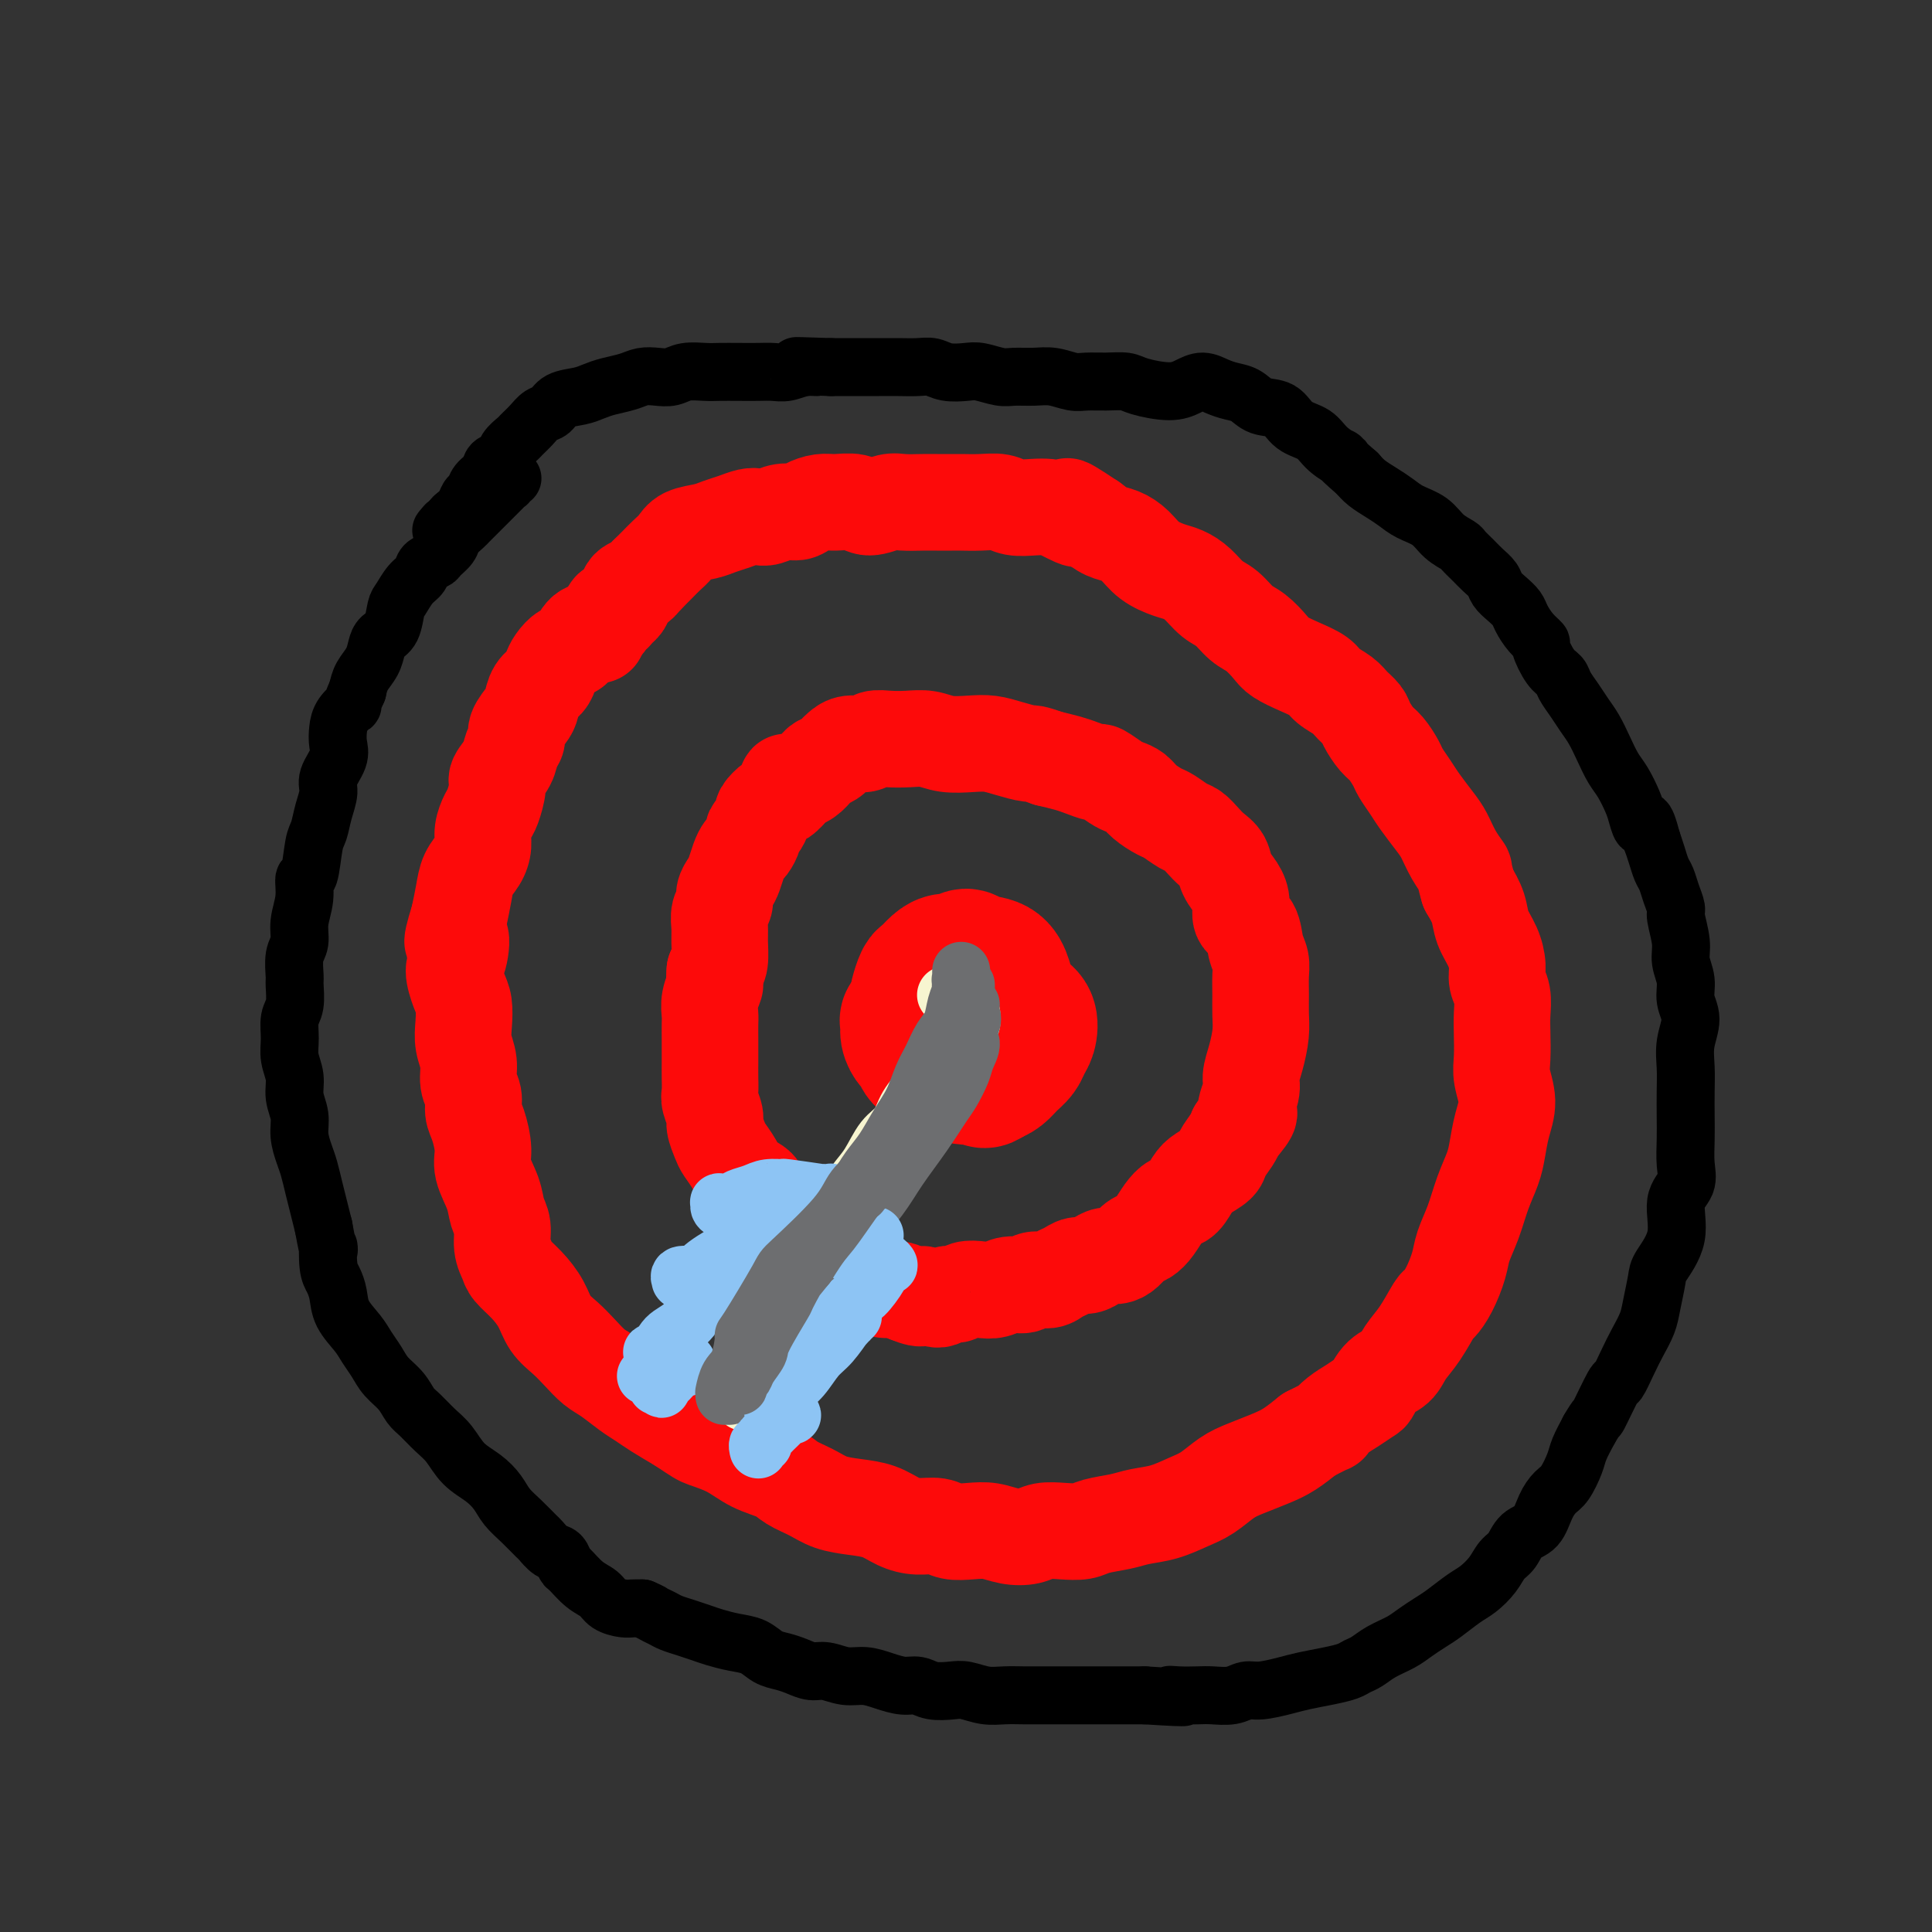<svg viewBox='0 0 400 400' version='1.1' xmlns='http://www.w3.org/2000/svg' xmlns:xlink='http://www.w3.org/1999/xlink'><rect x="0" y="0" width="400" height="400" fill="#333333" stroke="none"/><g fill='none' stroke='#FD0A0A' stroke-width='28' stroke-linecap='round' stroke-linejoin='round'><path d='M199,219c-0.022,0.121 -0.043,0.242 0,0c0.043,-0.242 0.151,-0.849 0,-1c-0.151,-0.151 -0.563,0.152 -1,0c-0.437,-0.152 -0.901,-0.758 -1,-1c-0.099,-0.242 0.167,-0.119 0,0c-0.167,0.119 -0.769,0.236 -1,0c-0.231,-0.236 -0.093,-0.825 0,-1c0.093,-0.175 0.141,0.062 0,0c-0.141,-0.062 -0.469,-0.424 -1,-1c-0.531,-0.576 -1.263,-1.366 -2,-2c-0.737,-0.634 -1.477,-1.110 -2,-2c-0.523,-0.890 -0.828,-2.192 -1,-3c-0.172,-0.808 -0.212,-1.121 0,-2c0.212,-0.879 0.675,-2.325 1,-3c0.325,-0.675 0.510,-0.578 1,-1c0.490,-0.422 1.284,-1.364 2,-2c0.716,-0.636 1.354,-0.968 2,-1c0.646,-0.032 1.301,0.235 2,0c0.699,-0.235 1.444,-0.972 2,-1c0.556,-0.028 0.925,0.654 2,1c1.075,0.346 2.856,0.357 4,1c1.144,0.643 1.652,1.919 2,3c0.348,1.081 0.535,1.966 1,3c0.465,1.034 1.208,2.216 2,3c0.792,0.784 1.632,1.168 2,2c0.368,0.832 0.264,2.110 0,3c-0.264,0.890 -0.690,1.390 -1,2c-0.310,0.610 -0.506,1.328 -1,2c-0.494,0.672 -1.287,1.296 -2,2c-0.713,0.704 -1.347,1.487 -2,2c-0.653,0.513 -1.327,0.757 -2,1'/><path d='M205,223c-1.550,1.379 -1.426,0.328 -2,0c-0.574,-0.328 -1.845,0.068 -3,0c-1.155,-0.068 -2.193,-0.600 -3,-1c-0.807,-0.400 -1.382,-0.670 -2,-1c-0.618,-0.330 -1.280,-0.721 -2,-1c-0.720,-0.279 -1.499,-0.446 -2,-1c-0.501,-0.554 -0.724,-1.496 -1,-2c-0.276,-0.504 -0.604,-0.569 -1,-1c-0.396,-0.431 -0.861,-1.229 -1,-2c-0.139,-0.771 0.047,-1.517 0,-2c-0.047,-0.483 -0.328,-0.704 0,-1c0.328,-0.296 1.263,-0.667 2,-1c0.737,-0.333 1.275,-0.628 2,-1c0.725,-0.372 1.636,-0.821 2,-1c0.364,-0.179 0.182,-0.090 0,0'/></g>
<g fill='none' stroke='#FD0A0A' stroke-width='20' stroke-linecap='round' stroke-linejoin='round'><path d='M164,162c0.008,-0.001 0.016,-0.001 0,0c-0.016,0.001 -0.057,0.004 0,0c0.057,-0.004 0.211,-0.016 0,0c-0.211,0.016 -0.789,0.061 -1,0c-0.211,-0.061 -0.056,-0.227 0,0c0.056,0.227 0.013,0.849 0,1c-0.013,0.151 0.005,-0.168 0,0c-0.005,0.168 -0.034,0.823 0,1c0.034,0.177 0.129,-0.122 0,0c-0.129,0.122 -0.482,0.666 -1,1c-0.518,0.334 -1.200,0.457 -2,1c-0.800,0.543 -1.716,1.506 -2,2c-0.284,0.494 0.065,0.517 0,1c-0.065,0.483 -0.542,1.424 -1,2c-0.458,0.576 -0.896,0.786 -1,1c-0.104,0.214 0.127,0.431 0,1c-0.127,0.569 -0.611,1.489 -1,2c-0.389,0.511 -0.683,0.612 -1,1c-0.317,0.388 -0.658,1.063 -1,2c-0.342,0.937 -0.684,2.137 -1,3c-0.316,0.863 -0.606,1.389 -1,2c-0.394,0.611 -0.890,1.306 -1,2c-0.110,0.694 0.167,1.387 0,2c-0.167,0.613 -0.780,1.148 -1,2c-0.220,0.852 -0.049,2.022 0,3c0.049,0.978 -0.025,1.763 0,3c0.025,1.237 0.150,2.925 0,4c-0.150,1.075 -0.575,1.538 -1,2'/><path d='M148,201c-0.249,3.016 0.130,2.555 0,3c-0.130,0.445 -0.767,1.795 -1,3c-0.233,1.205 -0.062,2.265 0,3c0.062,0.735 0.017,1.144 0,2c-0.017,0.856 -0.004,2.159 0,3c0.004,0.841 0.000,1.221 0,2c-0.000,0.779 0.004,1.956 0,3c-0.004,1.044 -0.016,1.955 0,3c0.016,1.045 0.060,2.223 0,3c-0.060,0.777 -0.224,1.152 0,2c0.224,0.848 0.837,2.169 1,3c0.163,0.831 -0.123,1.171 0,2c0.123,0.829 0.657,2.146 1,3c0.343,0.854 0.497,1.244 1,2c0.503,0.756 1.356,1.879 2,3c0.644,1.121 1.078,2.240 2,3c0.922,0.760 2.330,1.162 3,2c0.670,0.838 0.601,2.111 1,3c0.399,0.889 1.265,1.394 2,2c0.735,0.606 1.338,1.313 2,2c0.662,0.687 1.384,1.353 2,2c0.616,0.647 1.127,1.276 2,2c0.873,0.724 2.107,1.542 3,2c0.893,0.458 1.446,0.556 2,1c0.554,0.444 1.110,1.233 2,2c0.890,0.767 2.115,1.511 3,2c0.885,0.489 1.431,0.722 2,1c0.569,0.278 1.163,0.600 2,1c0.837,0.400 1.918,0.877 3,1c1.082,0.123 2.166,-0.108 3,0c0.834,0.108 1.417,0.554 2,1'/><path d='M188,268c3.926,1.624 2.742,0.183 3,0c0.258,-0.183 1.959,0.893 3,1c1.041,0.107 1.423,-0.755 2,-1c0.577,-0.245 1.351,0.126 2,0c0.649,-0.126 1.175,-0.751 2,-1c0.825,-0.249 1.949,-0.123 3,0c1.051,0.123 2.029,0.244 3,0c0.971,-0.244 1.937,-0.853 3,-1c1.063,-0.147 2.224,0.168 3,0c0.776,-0.168 1.166,-0.820 2,-1c0.834,-0.180 2.110,0.110 3,0c0.890,-0.110 1.393,-0.621 2,-1c0.607,-0.379 1.317,-0.627 2,-1c0.683,-0.373 1.338,-0.870 2,-1c0.662,-0.130 1.332,0.107 2,0c0.668,-0.107 1.334,-0.557 2,-1c0.666,-0.443 1.333,-0.877 2,-1c0.667,-0.123 1.333,0.067 2,0c0.667,-0.067 1.333,-0.392 2,-1c0.667,-0.608 1.333,-1.501 2,-2c0.667,-0.499 1.333,-0.604 2,-1c0.667,-0.396 1.334,-1.083 2,-2c0.666,-0.917 1.332,-2.066 2,-3c0.668,-0.934 1.339,-1.654 2,-2c0.661,-0.346 1.314,-0.318 2,-1c0.686,-0.682 1.406,-2.073 2,-3c0.594,-0.927 1.063,-1.389 2,-2c0.937,-0.611 2.344,-1.370 3,-2c0.656,-0.630 0.561,-1.131 1,-2c0.439,-0.869 1.411,-2.105 2,-3c0.589,-0.895 0.794,-1.447 1,-2'/><path d='M256,234c3.947,-4.567 2.315,-3.484 2,-4c-0.315,-0.516 0.686,-2.630 1,-4c0.314,-1.370 -0.059,-1.997 0,-3c0.059,-1.003 0.552,-2.383 1,-4c0.448,-1.617 0.853,-3.472 1,-5c0.147,-1.528 0.036,-2.729 0,-4c-0.036,-1.271 0.003,-2.613 0,-4c-0.003,-1.387 -0.047,-2.818 0,-4c0.047,-1.182 0.185,-2.115 0,-3c-0.185,-0.885 -0.692,-1.720 -1,-3c-0.308,-1.280 -0.415,-3.003 -1,-4c-0.585,-0.997 -1.647,-1.268 -2,-2c-0.353,-0.732 0.005,-1.925 0,-3c-0.005,-1.075 -0.371,-2.031 -1,-3c-0.629,-0.969 -1.520,-1.951 -2,-3c-0.480,-1.049 -0.550,-2.164 -1,-3c-0.450,-0.836 -1.279,-1.394 -2,-2c-0.721,-0.606 -1.333,-1.261 -2,-2c-0.667,-0.739 -1.390,-1.563 -2,-2c-0.610,-0.437 -1.108,-0.488 -2,-1c-0.892,-0.512 -2.179,-1.485 -3,-2c-0.821,-0.515 -1.177,-0.570 -2,-1c-0.823,-0.430 -2.112,-1.233 -3,-2c-0.888,-0.767 -1.374,-1.497 -2,-2c-0.626,-0.503 -1.392,-0.779 -2,-1c-0.608,-0.221 -1.057,-0.388 -2,-1c-0.943,-0.612 -2.380,-1.670 -3,-2c-0.620,-0.330 -0.424,0.066 -1,0c-0.576,-0.066 -1.924,-0.595 -3,-1c-1.076,-0.405 -1.879,-0.687 -3,-1c-1.121,-0.313 -2.561,-0.656 -4,-1'/><path d='M217,157c-3.500,-1.265 -3.251,-0.926 -4,-1c-0.749,-0.074 -2.496,-0.559 -4,-1c-1.504,-0.441 -2.765,-0.836 -4,-1c-1.235,-0.164 -2.445,-0.096 -4,0c-1.555,0.096 -3.456,0.221 -5,0c-1.544,-0.221 -2.730,-0.787 -4,-1c-1.270,-0.213 -2.623,-0.072 -4,0c-1.377,0.072 -2.778,0.075 -4,0c-1.222,-0.075 -2.264,-0.227 -3,0c-0.736,0.227 -1.166,0.834 -2,1c-0.834,0.166 -2.073,-0.110 -3,0c-0.927,0.110 -1.543,0.606 -2,1c-0.457,0.394 -0.755,0.687 -1,1c-0.245,0.313 -0.436,0.647 -1,1c-0.564,0.353 -1.500,0.725 -2,1c-0.500,0.275 -0.565,0.452 -1,1c-0.435,0.548 -1.240,1.466 -2,2c-0.760,0.534 -1.474,0.682 -2,1c-0.526,0.318 -0.865,0.805 -1,1c-0.135,0.195 -0.068,0.097 0,0'/><path d='M128,126c0.111,-0.114 0.222,-0.227 0,0c-0.222,0.227 -0.776,0.795 -1,1c-0.224,0.205 -0.118,0.048 0,0c0.118,-0.048 0.246,0.012 0,0c-0.246,-0.012 -0.867,-0.098 -1,0c-0.133,0.098 0.221,0.378 0,1c-0.221,0.622 -1.019,1.584 -2,2c-0.981,0.416 -2.147,0.285 -3,1c-0.853,0.715 -1.393,2.275 -2,3c-0.607,0.725 -1.279,0.616 -2,1c-0.721,0.384 -1.489,1.262 -2,2c-0.511,0.738 -0.766,1.337 -1,2c-0.234,0.663 -0.449,1.389 -1,2c-0.551,0.611 -1.439,1.109 -2,2c-0.561,0.891 -0.795,2.177 -1,3c-0.205,0.823 -0.382,1.182 -1,2c-0.618,0.818 -1.676,2.096 -2,3c-0.324,0.904 0.086,1.433 0,2c-0.086,0.567 -0.667,1.171 -1,2c-0.333,0.829 -0.418,1.884 -1,3c-0.582,1.116 -1.663,2.294 -2,3c-0.337,0.706 0.068,0.940 0,2c-0.068,1.060 -0.609,2.944 -1,4c-0.391,1.056 -0.633,1.282 -1,2c-0.367,0.718 -0.858,1.927 -1,3c-0.142,1.073 0.064,2.011 0,3c-0.064,0.989 -0.399,2.028 -1,3c-0.601,0.972 -1.470,1.877 -2,3c-0.530,1.123 -0.723,2.464 -1,4c-0.277,1.536 -0.639,3.268 -1,5'/><path d='M95,190c-2.495,7.968 -0.731,4.388 0,4c0.731,-0.388 0.431,2.416 0,4c-0.431,1.584 -0.992,1.949 -1,3c-0.008,1.051 0.538,2.787 1,4c0.462,1.213 0.841,1.903 1,3c0.159,1.097 0.099,2.600 0,4c-0.099,1.400 -0.238,2.696 0,4c0.238,1.304 0.851,2.615 1,4c0.149,1.385 -0.166,2.842 0,4c0.166,1.158 0.813,2.016 1,3c0.187,0.984 -0.087,2.093 0,3c0.087,0.907 0.534,1.611 1,3c0.466,1.389 0.952,3.462 1,5c0.048,1.538 -0.342,2.540 0,4c0.342,1.460 1.416,3.378 2,5c0.584,1.622 0.680,2.948 1,4c0.320,1.052 0.865,1.831 1,3c0.135,1.169 -0.140,2.727 0,4c0.140,1.273 0.694,2.259 1,3c0.306,0.741 0.364,1.237 1,2c0.636,0.763 1.850,1.793 3,3c1.150,1.207 2.237,2.593 3,4c0.763,1.407 1.204,2.837 2,4c0.796,1.163 1.949,2.058 3,3c1.051,0.942 2.000,1.929 3,3c1.000,1.071 2.051,2.226 3,3c0.949,0.774 1.796,1.169 3,2c1.204,0.831 2.766,2.099 4,3c1.234,0.901 2.140,1.435 3,2c0.860,0.565 1.674,1.161 3,2c1.326,0.839 3.163,1.919 5,3'/><path d='M141,295c3.676,2.456 3.865,2.598 5,3c1.135,0.402 3.216,1.066 5,2c1.784,0.934 3.270,2.138 5,3c1.730,0.862 3.704,1.383 5,2c1.296,0.617 1.914,1.330 3,2c1.086,0.670 2.639,1.296 4,2c1.361,0.704 2.530,1.485 4,2c1.470,0.515 3.240,0.764 5,1c1.760,0.236 3.509,0.459 5,1c1.491,0.541 2.723,1.399 4,2c1.277,0.601 2.599,0.945 4,1c1.401,0.055 2.881,-0.178 4,0c1.119,0.178 1.878,0.767 3,1c1.122,0.233 2.606,0.111 4,0c1.394,-0.111 2.697,-0.212 4,0c1.303,0.212 2.607,0.737 4,1c1.393,0.263 2.874,0.264 4,0c1.126,-0.264 1.897,-0.792 3,-1c1.103,-0.208 2.538,-0.098 4,0c1.462,0.098 2.953,0.182 4,0c1.047,-0.182 1.652,-0.629 3,-1c1.348,-0.371 3.441,-0.665 5,-1c1.559,-0.335 2.584,-0.712 4,-1c1.416,-0.288 3.224,-0.486 5,-1c1.776,-0.514 3.521,-1.345 5,-2c1.479,-0.655 2.692,-1.133 4,-2c1.308,-0.867 2.712,-2.122 4,-3c1.288,-0.878 2.459,-1.380 4,-2c1.541,-0.620 3.453,-1.359 5,-2c1.547,-0.641 2.728,-1.183 4,-2c1.272,-0.817 2.636,-1.908 4,-3'/><path d='M271,297c5.462,-2.831 4.117,-1.908 4,-2c-0.117,-0.092 0.993,-1.197 2,-2c1.007,-0.803 1.912,-1.302 3,-2c1.088,-0.698 2.360,-1.593 3,-2c0.640,-0.407 0.649,-0.326 1,-1c0.351,-0.674 1.043,-2.104 2,-3c0.957,-0.896 2.178,-1.257 3,-2c0.822,-0.743 1.245,-1.866 2,-3c0.755,-1.134 1.841,-2.277 3,-4c1.159,-1.723 2.390,-4.024 3,-5c0.610,-0.976 0.600,-0.625 1,-1c0.400,-0.375 1.209,-1.474 2,-3c0.791,-1.526 1.564,-3.479 2,-5c0.436,-1.521 0.537,-2.611 1,-4c0.463,-1.389 1.289,-3.077 2,-5c0.711,-1.923 1.305,-4.081 2,-6c0.695,-1.919 1.489,-3.598 2,-5c0.511,-1.402 0.740,-2.526 1,-4c0.260,-1.474 0.553,-3.297 1,-5c0.447,-1.703 1.048,-3.287 1,-5c-0.048,-1.713 -0.744,-3.554 -1,-5c-0.256,-1.446 -0.073,-2.498 0,-4c0.073,-1.502 0.034,-3.454 0,-5c-0.034,-1.546 -0.064,-2.685 0,-4c0.064,-1.315 0.220,-2.805 0,-4c-0.220,-1.195 -0.818,-2.094 -1,-3c-0.182,-0.906 0.051,-1.820 0,-3c-0.051,-1.180 -0.385,-2.626 -1,-4c-0.615,-1.374 -1.512,-2.678 -2,-4c-0.488,-1.322 -0.568,-2.664 -1,-4c-0.432,-1.336 -1.216,-2.668 -2,-4'/><path d='M304,184c-1.215,-4.183 -0.752,-3.641 -1,-4c-0.248,-0.359 -1.207,-1.618 -2,-3c-0.793,-1.382 -1.421,-2.888 -2,-4c-0.579,-1.112 -1.110,-1.830 -2,-3c-0.890,-1.170 -2.139,-2.793 -3,-4c-0.861,-1.207 -1.332,-1.999 -2,-3c-0.668,-1.001 -1.531,-2.211 -2,-3c-0.469,-0.789 -0.545,-1.156 -1,-2c-0.455,-0.844 -1.291,-2.166 -2,-3c-0.709,-0.834 -1.291,-1.182 -2,-2c-0.709,-0.818 -1.545,-2.106 -2,-3c-0.455,-0.894 -0.529,-1.394 -1,-2c-0.471,-0.606 -1.339,-1.317 -2,-2c-0.661,-0.683 -1.115,-1.338 -2,-2c-0.885,-0.662 -2.200,-1.331 -3,-2c-0.800,-0.669 -1.085,-1.338 -2,-2c-0.915,-0.662 -2.461,-1.317 -4,-2c-1.539,-0.683 -3.073,-1.394 -4,-2c-0.927,-0.606 -1.248,-1.106 -2,-2c-0.752,-0.894 -1.933,-2.182 -3,-3c-1.067,-0.818 -2.018,-1.164 -3,-2c-0.982,-0.836 -1.994,-2.160 -3,-3c-1.006,-0.840 -2.005,-1.197 -3,-2c-0.995,-0.803 -1.984,-2.053 -3,-3c-1.016,-0.947 -2.057,-1.592 -3,-2c-0.943,-0.408 -1.789,-0.581 -3,-1c-1.211,-0.419 -2.789,-1.085 -4,-2c-1.211,-0.915 -2.057,-2.080 -3,-3c-0.943,-0.920 -1.985,-1.594 -3,-2c-1.015,-0.406 -2.004,-0.545 -3,-1c-0.996,-0.455 -1.998,-1.228 -3,-2'/><path d='M226,108c-8.582,-5.751 -4.035,-2.128 -3,-1c1.035,1.128 -1.440,-0.237 -3,-1c-1.560,-0.763 -2.205,-0.922 -3,-1c-0.795,-0.078 -1.740,-0.073 -3,0c-1.260,0.073 -2.836,0.216 -4,0c-1.164,-0.216 -1.915,-0.790 -3,-1c-1.085,-0.210 -2.505,-0.056 -4,0c-1.495,0.056 -3.065,0.015 -4,0c-0.935,-0.015 -1.235,-0.005 -2,0c-0.765,0.005 -1.994,0.006 -3,0c-1.006,-0.006 -1.790,-0.020 -3,0c-1.210,0.020 -2.845,0.072 -4,0c-1.155,-0.072 -1.831,-0.269 -3,0c-1.169,0.269 -2.831,1.003 -4,1c-1.169,-0.003 -1.845,-0.743 -3,-1c-1.155,-0.257 -2.787,-0.031 -4,0c-1.213,0.031 -2.005,-0.131 -3,0c-0.995,0.131 -2.192,0.557 -3,1c-0.808,0.443 -1.227,0.902 -2,1c-0.773,0.098 -1.901,-0.167 -3,0c-1.099,0.167 -2.171,0.766 -3,1c-0.829,0.234 -1.417,0.104 -2,0c-0.583,-0.104 -1.161,-0.183 -2,0c-0.839,0.183 -1.940,0.629 -3,1c-1.060,0.371 -2.080,0.666 -3,1c-0.920,0.334 -1.741,0.708 -3,1c-1.259,0.292 -2.956,0.501 -4,1c-1.044,0.499 -1.434,1.288 -2,2c-0.566,0.712 -1.306,1.345 -2,2c-0.694,0.655 -1.341,1.330 -2,2c-0.659,0.670 -1.329,1.335 -2,2'/><path d='M134,119c-1.577,1.674 -1.521,1.860 -2,2c-0.479,0.140 -1.495,0.234 -2,1c-0.505,0.766 -0.500,2.202 -1,3c-0.500,0.798 -1.505,0.956 -2,1c-0.495,0.044 -0.479,-0.027 -1,1c-0.521,1.027 -1.577,3.150 -2,4c-0.423,0.850 -0.211,0.425 0,0'/></g>
<g fill='none' stroke='#000000' stroke-width='12' stroke-linecap='round' stroke-linejoin='round'><path d='M106,99c0.008,0.002 0.016,0.005 0,0c-0.016,-0.005 -0.056,-0.016 0,0c0.056,0.016 0.209,0.059 0,0c-0.209,-0.059 -0.779,-0.221 -1,0c-0.221,0.221 -0.093,0.825 0,1c0.093,0.175 0.151,-0.079 0,0c-0.151,0.079 -0.512,0.493 -1,1c-0.488,0.507 -1.105,1.109 -2,2c-0.895,0.891 -2.070,2.073 -3,3c-0.930,0.927 -1.615,1.600 -2,2c-0.385,0.400 -0.469,0.527 -1,1c-0.531,0.473 -1.508,1.292 -2,2c-0.492,0.708 -0.498,1.306 -1,2c-0.502,0.694 -1.499,1.483 -2,2c-0.501,0.517 -0.505,0.762 -1,1c-0.495,0.238 -1.481,0.470 -2,1c-0.519,0.530 -0.572,1.357 -1,2c-0.428,0.643 -1.232,1.103 -2,2c-0.768,0.897 -1.501,2.231 -2,3c-0.499,0.769 -0.763,0.971 -1,2c-0.237,1.029 -0.449,2.883 -1,4c-0.551,1.117 -1.443,1.495 -2,2c-0.557,0.505 -0.778,1.135 -1,2c-0.222,0.865 -0.444,1.964 -1,3c-0.556,1.036 -1.444,2.010 -2,3c-0.556,0.990 -0.778,1.995 -1,3'/><path d='M74,143c-1.822,4.000 -0.879,2.999 -1,3c-0.121,0.001 -1.308,1.004 -2,2c-0.692,0.996 -0.888,1.984 -1,3c-0.112,1.016 -0.138,2.059 0,3c0.138,0.941 0.440,1.779 0,3c-0.440,1.221 -1.624,2.826 -2,4c-0.376,1.174 0.054,1.916 0,3c-0.054,1.084 -0.593,2.508 -1,4c-0.407,1.492 -0.682,3.052 -1,4c-0.318,0.948 -0.678,1.285 -1,3c-0.322,1.715 -0.607,4.809 -1,6c-0.393,1.191 -0.894,0.481 -1,1c-0.106,0.519 0.182,2.269 0,4c-0.182,1.731 -0.834,3.445 -1,5c-0.166,1.555 0.153,2.951 0,4c-0.153,1.049 -0.777,1.749 -1,3c-0.223,1.251 -0.045,3.051 0,4c0.045,0.949 -0.041,1.047 0,2c0.041,0.953 0.211,2.761 0,4c-0.211,1.239 -0.804,1.909 -1,3c-0.196,1.091 0.004,2.602 0,4c-0.004,1.398 -0.212,2.684 0,4c0.212,1.316 0.844,2.663 1,4c0.156,1.337 -0.166,2.664 0,4c0.166,1.336 0.818,2.682 1,4c0.182,1.318 -0.106,2.610 0,4c0.106,1.390 0.606,2.878 1,4c0.394,1.122 0.683,1.878 1,3c0.317,1.122 0.662,2.610 1,4c0.338,1.390 0.668,2.683 1,4c0.332,1.317 0.666,2.659 1,4'/><path d='M67,254c1.322,7.355 1.126,4.241 1,4c-0.126,-0.241 -0.182,2.389 0,4c0.182,1.611 0.601,2.202 1,3c0.399,0.798 0.779,1.802 1,3c0.221,1.198 0.285,2.589 1,4c0.715,1.411 2.082,2.842 3,4c0.918,1.158 1.387,2.043 2,3c0.613,0.957 1.371,1.985 2,3c0.629,1.015 1.130,2.018 2,3c0.870,0.982 2.109,1.941 3,3c0.891,1.059 1.434,2.216 2,3c0.566,0.784 1.155,1.196 2,2c0.845,0.804 1.945,2.000 3,3c1.055,1.000 2.064,1.804 3,3c0.936,1.196 1.800,2.784 3,4c1.200,1.216 2.735,2.060 4,3c1.265,0.940 2.261,1.977 3,3c0.739,1.023 1.223,2.032 2,3c0.777,0.968 1.847,1.893 3,3c1.153,1.107 2.389,2.395 3,3c0.611,0.605 0.596,0.527 1,1c0.404,0.473 1.227,1.495 2,2c0.773,0.505 1.495,0.491 2,1c0.505,0.509 0.791,1.540 1,2c0.209,0.460 0.339,0.347 1,1c0.661,0.653 1.854,2.070 3,3c1.146,0.930 2.246,1.374 3,2c0.754,0.626 1.161,1.436 2,2c0.839,0.564 2.111,0.883 3,1c0.889,0.117 1.397,0.034 2,0c0.603,-0.034 1.302,-0.017 2,0'/><path d='M133,333c2.210,0.952 1.736,0.832 2,1c0.264,0.168 1.266,0.622 2,1c0.734,0.378 1.199,0.679 2,1c0.801,0.321 1.936,0.662 3,1c1.064,0.338 2.056,0.672 3,1c0.944,0.328 1.842,0.651 3,1c1.158,0.349 2.578,0.723 4,1c1.422,0.277 2.845,0.456 4,1c1.155,0.544 2.041,1.451 3,2c0.959,0.549 1.992,0.740 3,1c1.008,0.260 1.991,0.591 3,1c1.009,0.409 2.044,0.897 3,1c0.956,0.103 1.834,-0.179 3,0c1.166,0.179 2.619,0.817 4,1c1.381,0.183 2.689,-0.091 4,0c1.311,0.091 2.623,0.546 4,1c1.377,0.454 2.818,0.905 4,1c1.182,0.095 2.104,-0.167 3,0c0.896,0.167 1.765,0.763 3,1c1.235,0.237 2.837,0.116 4,0c1.163,-0.116 1.889,-0.227 3,0c1.111,0.227 2.608,0.793 4,1c1.392,0.207 2.678,0.055 4,0c1.322,-0.055 2.678,-0.015 4,0c1.322,0.015 2.608,0.004 4,0c1.392,-0.004 2.889,-0.001 4,0c1.111,0.001 1.836,0.000 3,0c1.164,-0.000 2.765,-0.000 4,0c1.235,0.000 2.102,0.000 3,0c0.898,-0.000 1.828,-0.000 3,0c1.172,0.000 2.586,0.000 4,0'/><path d='M237,351c12.028,0.774 7.600,0.208 6,0c-1.600,-0.208 -0.370,-0.060 1,0c1.370,0.060 2.882,0.031 4,0c1.118,-0.031 1.842,-0.064 3,0c1.158,0.064 2.748,0.224 4,0c1.252,-0.224 2.165,-0.834 3,-1c0.835,-0.166 1.592,0.110 3,0c1.408,-0.110 3.465,-0.607 5,-1c1.535,-0.393 2.546,-0.682 4,-1c1.454,-0.318 3.350,-0.666 5,-1c1.650,-0.334 3.054,-0.656 4,-1c0.946,-0.344 1.436,-0.711 2,-1c0.564,-0.289 1.204,-0.500 2,-1c0.796,-0.500 1.748,-1.288 3,-2c1.252,-0.712 2.803,-1.350 4,-2c1.197,-0.650 2.038,-1.314 3,-2c0.962,-0.686 2.043,-1.394 3,-2c0.957,-0.606 1.789,-1.111 3,-2c1.211,-0.889 2.800,-2.162 4,-3c1.200,-0.838 2.011,-1.240 3,-2c0.989,-0.760 2.155,-1.878 3,-3c0.845,-1.122 1.367,-2.246 2,-3c0.633,-0.754 1.377,-1.137 2,-2c0.623,-0.863 1.125,-2.207 2,-3c0.875,-0.793 2.122,-1.034 3,-2c0.878,-0.966 1.386,-2.655 2,-4c0.614,-1.345 1.333,-2.344 2,-3c0.667,-0.656 1.282,-0.970 2,-2c0.718,-1.030 1.539,-2.777 2,-4c0.461,-1.223 0.560,-1.921 1,-3c0.440,-1.079 1.220,-2.540 2,-4'/><path d='M329,296c1.982,-3.412 1.437,-1.941 2,-3c0.563,-1.059 2.235,-4.646 3,-6c0.765,-1.354 0.625,-0.475 1,-1c0.375,-0.525 1.267,-2.455 2,-4c0.733,-1.545 1.307,-2.704 2,-4c0.693,-1.296 1.504,-2.728 2,-4c0.496,-1.272 0.677,-2.385 1,-4c0.323,-1.615 0.788,-3.734 1,-5c0.212,-1.266 0.172,-1.681 1,-3c0.828,-1.319 2.523,-3.541 3,-6c0.477,-2.459 -0.264,-5.153 0,-7c0.264,-1.847 1.535,-2.846 2,-4c0.465,-1.154 0.125,-2.464 0,-4c-0.125,-1.536 -0.035,-3.298 0,-5c0.035,-1.702 0.014,-3.344 0,-5c-0.014,-1.656 -0.022,-3.328 0,-5c0.022,-1.672 0.074,-3.346 0,-5c-0.074,-1.654 -0.272,-3.289 0,-5c0.272,-1.711 1.016,-3.498 1,-5c-0.016,-1.502 -0.793,-2.717 -1,-4c-0.207,-1.283 0.156,-2.632 0,-4c-0.156,-1.368 -0.829,-2.753 -1,-4c-0.171,-1.247 0.162,-2.354 0,-4c-0.162,-1.646 -0.817,-3.830 -1,-5c-0.183,-1.170 0.106,-1.328 0,-2c-0.106,-0.672 -0.606,-1.860 -1,-3c-0.394,-1.140 -0.683,-2.233 -1,-3c-0.317,-0.767 -0.662,-1.206 -1,-2c-0.338,-0.794 -0.668,-1.941 -1,-3c-0.332,-1.059 -0.666,-2.029 -1,-3'/><path d='M342,174c-1.639,-6.316 -1.738,-3.606 -2,-3c-0.262,0.606 -0.689,-0.893 -1,-2c-0.311,-1.107 -0.506,-1.822 -1,-3c-0.494,-1.178 -1.287,-2.818 -2,-4c-0.713,-1.182 -1.345,-1.905 -2,-3c-0.655,-1.095 -1.331,-2.562 -2,-4c-0.669,-1.438 -1.330,-2.847 -2,-4c-0.670,-1.153 -1.348,-2.050 -2,-3c-0.652,-0.950 -1.279,-1.954 -2,-3c-0.721,-1.046 -1.537,-2.135 -2,-3c-0.463,-0.865 -0.575,-1.505 -1,-2c-0.425,-0.495 -1.165,-0.846 -2,-2c-0.835,-1.154 -1.767,-3.110 -2,-4c-0.233,-0.890 0.233,-0.714 0,-1c-0.233,-0.286 -1.166,-1.035 -2,-2c-0.834,-0.965 -1.571,-2.145 -2,-3c-0.429,-0.855 -0.552,-1.384 -1,-2c-0.448,-0.616 -1.222,-1.320 -2,-2c-0.778,-0.680 -1.561,-1.338 -2,-2c-0.439,-0.662 -0.536,-1.329 -1,-2c-0.464,-0.671 -1.296,-1.348 -2,-2c-0.704,-0.652 -1.279,-1.281 -2,-2c-0.721,-0.719 -1.589,-1.530 -2,-2c-0.411,-0.470 -0.364,-0.601 -1,-1c-0.636,-0.399 -1.955,-1.065 -3,-2c-1.045,-0.935 -1.817,-2.137 -3,-3c-1.183,-0.863 -2.778,-1.386 -4,-2c-1.222,-0.614 -2.070,-1.319 -3,-2c-0.930,-0.681 -1.943,-1.337 -3,-2c-1.057,-0.663 -2.159,-1.332 -3,-2c-0.841,-0.668 -1.420,-1.334 -2,-2'/><path d='M281,98c-5.327,-4.624 -3.144,-3.183 -3,-3c0.144,0.183 -1.750,-0.891 -3,-2c-1.250,-1.109 -1.857,-2.251 -3,-3c-1.143,-0.749 -2.823,-1.104 -4,-2c-1.177,-0.896 -1.851,-2.334 -3,-3c-1.149,-0.666 -2.772,-0.561 -4,-1c-1.228,-0.439 -2.061,-1.421 -3,-2c-0.939,-0.579 -1.984,-0.753 -3,-1c-1.016,-0.247 -2.002,-0.566 -3,-1c-0.998,-0.434 -2.009,-0.982 -3,-1c-0.991,-0.018 -1.962,0.493 -3,1c-1.038,0.507 -2.144,1.011 -4,1c-1.856,-0.011 -4.463,-0.538 -6,-1c-1.537,-0.462 -2.003,-0.860 -3,-1c-0.997,-0.140 -2.524,-0.023 -4,0c-1.476,0.023 -2.902,-0.047 -4,0c-1.098,0.047 -1.867,0.210 -3,0c-1.133,-0.210 -2.628,-0.792 -4,-1c-1.372,-0.208 -2.620,-0.042 -4,0c-1.380,0.042 -2.890,-0.040 -4,0c-1.110,0.040 -1.819,0.203 -3,0c-1.181,-0.203 -2.832,-0.772 -4,-1c-1.168,-0.228 -1.851,-0.114 -3,0c-1.149,0.114 -2.762,0.227 -4,0c-1.238,-0.227 -2.101,-0.793 -3,-1c-0.899,-0.207 -1.833,-0.056 -3,0c-1.167,0.056 -2.567,0.015 -4,0c-1.433,-0.015 -2.900,-0.004 -4,0c-1.100,0.004 -1.835,0.001 -3,0c-1.165,-0.001 -2.762,-0.000 -4,0c-1.238,0.000 -2.119,0.000 -3,0'/><path d='M172,76c-12.525,-0.448 -5.336,-0.067 -3,0c2.336,0.067 -0.181,-0.178 -2,0c-1.819,0.178 -2.942,0.780 -4,1c-1.058,0.220 -2.053,0.059 -3,0c-0.947,-0.059 -1.846,-0.017 -3,0c-1.154,0.017 -2.563,0.008 -4,0c-1.437,-0.008 -2.902,-0.016 -4,0c-1.098,0.016 -1.830,0.056 -3,0c-1.170,-0.056 -2.776,-0.208 -4,0c-1.224,0.208 -2.064,0.777 -3,1c-0.936,0.223 -1.969,0.101 -3,0c-1.031,-0.101 -2.060,-0.182 -3,0c-0.940,0.182 -1.792,0.625 -3,1c-1.208,0.375 -2.771,0.682 -4,1c-1.229,0.318 -2.125,0.648 -3,1c-0.875,0.352 -1.729,0.727 -3,1c-1.271,0.273 -2.961,0.444 -4,1c-1.039,0.556 -1.429,1.496 -2,2c-0.571,0.504 -1.323,0.571 -2,1c-0.677,0.429 -1.280,1.218 -2,2c-0.720,0.782 -1.559,1.557 -2,2c-0.441,0.443 -0.484,0.556 -1,1c-0.516,0.444 -1.504,1.221 -2,2c-0.496,0.779 -0.500,1.561 -1,2c-0.500,0.439 -1.496,0.537 -2,1c-0.504,0.463 -0.515,1.293 -1,2c-0.485,0.707 -1.442,1.292 -2,2c-0.558,0.708 -0.717,1.540 -1,2c-0.283,0.460 -0.692,0.547 -1,1c-0.308,0.453 -0.517,1.272 -1,2c-0.483,0.728 -1.242,1.364 -2,2'/><path d='M94,107c-3.867,4.178 -2.533,2.622 -2,2c0.533,-0.622 0.267,-0.311 0,0'/></g>
<g fill='none' stroke='#F7F5D0' stroke-width='12' stroke-linecap='round' stroke-linejoin='round'><path d='M196,206c-0.121,0.000 -0.242,0.000 0,0c0.242,-0.000 0.849,-0.000 1,0c0.151,0.000 -0.152,0.000 0,0c0.152,-0.000 0.758,-0.001 1,0c0.242,0.001 0.118,0.004 0,0c-0.118,-0.004 -0.232,-0.015 0,0c0.232,0.015 0.808,0.055 1,0c0.192,-0.055 -0.001,-0.206 0,0c0.001,0.206 0.194,0.767 0,1c-0.194,0.233 -0.777,0.137 -1,0c-0.223,-0.137 -0.087,-0.316 0,0c0.087,0.316 0.126,1.127 0,2c-0.126,0.873 -0.418,1.809 -1,3c-0.582,1.191 -1.453,2.638 -2,4c-0.547,1.362 -0.771,2.638 -1,4c-0.229,1.362 -0.463,2.811 -1,4c-0.537,1.189 -1.378,2.117 -2,3c-0.622,0.883 -1.024,1.720 -2,3c-0.976,1.280 -2.526,3.002 -3,4c-0.474,0.998 0.127,1.270 0,2c-0.127,0.730 -0.983,1.917 -2,3c-1.017,1.083 -2.197,2.061 -3,3c-0.803,0.939 -1.229,1.840 -2,3c-0.771,1.160 -1.885,2.580 -3,4'/><path d='M176,249c-3.485,4.918 -3.696,4.713 -4,5c-0.304,0.287 -0.700,1.067 -1,2c-0.300,0.933 -0.504,2.019 -1,3c-0.496,0.981 -1.283,1.856 -2,3c-0.717,1.144 -1.362,2.557 -2,4c-0.638,1.443 -1.269,2.917 -2,4c-0.731,1.083 -1.563,1.777 -2,3c-0.437,1.223 -0.480,2.976 -1,4c-0.520,1.024 -1.516,1.320 -2,2c-0.484,0.680 -0.454,1.746 -1,3c-0.546,1.254 -1.667,2.698 -2,3c-0.333,0.302 0.121,-0.536 0,0c-0.121,0.536 -0.817,2.446 -1,3c-0.183,0.554 0.146,-0.246 0,0c-0.146,0.246 -0.767,1.540 -1,2c-0.233,0.460 -0.077,0.085 0,0c0.077,-0.085 0.077,0.119 0,0c-0.077,-0.119 -0.229,-0.561 0,-1c0.229,-0.439 0.840,-0.874 1,-1c0.160,-0.126 -0.132,0.058 0,0c0.132,-0.058 0.686,-0.356 1,-1c0.314,-0.644 0.388,-1.633 1,-3c0.612,-1.367 1.763,-3.110 2,-4c0.237,-0.890 -0.439,-0.926 0,-2c0.439,-1.074 1.994,-3.185 3,-5c1.006,-1.815 1.463,-3.335 2,-5c0.537,-1.665 1.153,-3.476 2,-5c0.847,-1.524 1.923,-2.762 3,-4'/><path d='M169,259c2.475,-5.158 1.663,-3.553 2,-4c0.337,-0.447 1.823,-2.947 3,-5c1.177,-2.053 2.043,-3.658 3,-5c0.957,-1.342 2.004,-2.421 3,-4c0.996,-1.579 1.942,-3.658 3,-5c1.058,-1.342 2.228,-1.948 3,-3c0.772,-1.052 1.148,-2.552 2,-4c0.852,-1.448 2.182,-2.845 3,-4c0.818,-1.155 1.123,-2.067 2,-3c0.877,-0.933 2.325,-1.886 3,-3c0.675,-1.114 0.577,-2.389 1,-3c0.423,-0.611 1.367,-0.559 2,-1c0.633,-0.441 0.954,-1.376 1,-2c0.046,-0.624 -0.184,-0.938 0,-1c0.184,-0.062 0.781,0.127 1,0c0.219,-0.127 0.059,-0.570 0,-1c-0.059,-0.430 -0.016,-0.847 0,-1c0.016,-0.153 0.005,-0.042 0,0c-0.005,0.042 -0.005,0.014 0,0c0.005,-0.014 0.016,-0.014 0,0c-0.016,0.014 -0.058,0.042 0,0c0.058,-0.042 0.215,-0.152 0,0c-0.215,0.152 -0.802,0.567 -1,1c-0.198,0.433 -0.007,0.883 0,1c0.007,0.117 -0.169,-0.100 -1,1c-0.831,1.100 -2.317,3.516 -3,5c-0.683,1.484 -0.565,2.037 -1,3c-0.435,0.963 -1.425,2.336 -3,5c-1.575,2.664 -3.736,6.618 -5,9c-1.264,2.382 -1.632,3.191 -2,4'/><path d='M185,239c-2.979,5.425 -2.428,4.487 -4,7c-1.572,2.513 -5.269,8.478 -7,11c-1.731,2.522 -1.497,1.601 -3,4c-1.503,2.399 -4.742,8.117 -6,11c-1.258,2.883 -0.533,2.930 -1,4c-0.467,1.070 -2.125,3.163 -3,5c-0.875,1.837 -0.966,3.418 -1,4c-0.034,0.582 -0.010,0.166 0,0c0.010,-0.166 0.005,-0.083 0,0'/></g>
<g fill='none' stroke='#6D6E70' stroke-width='12' stroke-linecap='round' stroke-linejoin='round'><path d='M199,201c-0.000,0.425 -0.000,0.850 0,1c0.000,0.150 0.000,0.027 0,0c-0.000,-0.027 -0.001,0.044 0,0c0.001,-0.044 0.005,-0.204 0,0c-0.005,0.204 -0.019,0.772 0,1c0.019,0.228 0.073,0.115 0,0c-0.073,-0.115 -0.271,-0.233 0,0c0.271,0.233 1.013,0.818 1,1c-0.013,0.182 -0.780,-0.038 -1,0c-0.220,0.038 0.107,0.334 0,1c-0.107,0.666 -0.648,1.702 -1,3c-0.352,1.298 -0.516,2.856 -1,4c-0.484,1.144 -1.287,1.872 -2,3c-0.713,1.128 -1.335,2.654 -2,4c-0.665,1.346 -1.375,2.512 -2,4c-0.625,1.488 -1.167,3.298 -2,5c-0.833,1.702 -1.956,3.295 -3,5c-1.044,1.705 -2.009,3.523 -3,5c-0.991,1.477 -2.007,2.613 -3,4c-0.993,1.387 -1.962,3.023 -3,5c-1.038,1.977 -2.144,4.294 -3,6c-0.856,1.706 -1.461,2.802 -3,5c-1.539,2.198 -4.013,5.499 -5,7c-0.987,1.501 -0.488,1.204 -1,2c-0.512,0.796 -2.036,2.686 -3,4c-0.964,1.314 -1.369,2.054 -2,3c-0.631,0.946 -1.489,2.099 -2,3c-0.511,0.901 -0.676,1.550 -1,2c-0.324,0.450 -0.807,0.700 -1,1c-0.193,0.300 -0.097,0.650 0,1'/><path d='M156,281c-5.391,8.348 -2.370,2.718 -1,1c1.370,-1.718 1.087,0.477 1,1c-0.087,0.523 0.021,-0.627 0,-1c-0.021,-0.373 -0.170,0.032 0,0c0.170,-0.032 0.659,-0.502 1,-1c0.341,-0.498 0.534,-1.024 1,-2c0.466,-0.976 1.204,-2.401 2,-4c0.796,-1.599 1.651,-3.371 3,-5c1.349,-1.629 3.192,-3.115 5,-5c1.808,-1.885 3.582,-4.168 5,-6c1.418,-1.832 2.481,-3.211 4,-5c1.519,-1.789 3.495,-3.986 5,-6c1.505,-2.014 2.540,-3.845 4,-6c1.460,-2.155 3.346,-4.635 5,-7c1.654,-2.365 3.075,-4.615 4,-6c0.925,-1.385 1.353,-1.904 2,-3c0.647,-1.096 1.511,-2.769 2,-4c0.489,-1.231 0.602,-2.021 1,-3c0.398,-0.979 1.082,-2.146 1,-3c-0.082,-0.854 -0.931,-1.395 -1,-2c-0.069,-0.605 0.643,-1.273 1,-2c0.357,-0.727 0.358,-1.511 0,-2c-0.358,-0.489 -1.076,-0.682 -1,-1c0.076,-0.318 0.944,-0.761 1,-1c0.056,-0.239 -0.701,-0.273 -1,0c-0.299,0.273 -0.138,0.854 0,1c0.138,0.146 0.255,-0.143 0,0c-0.255,0.143 -0.883,0.719 -1,1c-0.117,0.281 0.276,0.268 0,1c-0.276,0.732 -1.222,2.209 -2,4c-0.778,1.791 -1.389,3.895 -2,6'/><path d='M195,221c-1.208,2.892 -1.729,4.122 -3,6c-1.271,1.878 -3.294,4.403 -6,8c-2.706,3.597 -6.097,8.264 -9,12c-2.903,3.736 -5.319,6.539 -7,9c-1.681,2.461 -2.626,4.579 -4,7c-1.374,2.421 -3.177,5.146 -5,8c-1.823,2.854 -3.664,5.836 -5,8c-1.336,2.164 -2.165,3.508 -3,5c-0.835,1.492 -1.674,3.132 -2,4c-0.326,0.868 -0.139,0.965 0,1c0.139,0.035 0.230,0.010 0,0c-0.230,-0.010 -0.780,-0.003 -1,0c-0.220,0.003 -0.110,0.001 0,0'/></g>
<g fill='none' stroke='#8DC4F4' stroke-width='12' stroke-linecap='round' stroke-linejoin='round'><path d='M172,249c0.000,-0.453 0.001,-0.906 0,-1c-0.001,-0.094 -0.002,0.171 0,0c0.002,-0.171 0.009,-0.778 0,-1c-0.009,-0.222 -0.034,-0.058 0,0c0.034,0.058 0.127,0.012 0,0c-0.127,-0.012 -0.473,0.011 -1,0c-0.527,-0.011 -1.236,-0.056 -1,0c0.236,0.056 1.417,0.214 0,0c-1.417,-0.214 -5.433,-0.801 -7,-1c-1.567,-0.199 -0.684,-0.011 -1,0c-0.316,0.011 -1.829,-0.154 -3,0c-1.171,0.154 -1.998,0.629 -3,1c-1.002,0.371 -2.179,0.638 -3,1c-0.821,0.362 -1.288,0.818 -2,1c-0.712,0.182 -1.671,0.091 -2,0c-0.329,-0.091 -0.028,-0.182 0,0c0.028,0.182 -0.219,0.637 0,1c0.219,0.363 0.902,0.633 2,1c1.098,0.367 2.609,0.831 4,1c1.391,0.169 2.661,0.045 4,0c1.339,-0.045 2.746,-0.010 4,0c1.254,0.010 2.353,-0.004 3,0c0.647,0.004 0.842,0.027 1,0c0.158,-0.027 0.280,-0.104 0,0c-0.280,0.104 -0.962,0.389 -2,1c-1.038,0.611 -2.433,1.549 -4,2c-1.567,0.451 -3.305,0.415 -5,1c-1.695,0.585 -3.348,1.793 -5,3'/><path d='M151,259c-3.668,1.924 -5.338,3.233 -6,4c-0.662,0.767 -0.315,0.991 -1,1c-0.685,0.009 -2.403,-0.197 -3,0c-0.597,0.197 -0.073,0.796 0,1c0.073,0.204 -0.304,0.012 0,0c0.304,-0.012 1.291,0.155 2,0c0.709,-0.155 1.142,-0.632 2,-1c0.858,-0.368 2.143,-0.626 3,-1c0.857,-0.374 1.288,-0.863 2,-1c0.712,-0.137 1.707,0.078 2,0c0.293,-0.078 -0.115,-0.449 0,-1c0.115,-0.551 0.753,-1.282 0,0c-0.753,1.282 -2.898,4.576 -4,6c-1.102,1.424 -1.162,0.978 -2,2c-0.838,1.022 -2.456,3.511 -4,5c-1.544,1.489 -3.016,1.979 -4,3c-0.984,1.021 -1.480,2.575 -2,3c-0.520,0.425 -1.064,-0.278 -1,0c0.064,0.278 0.734,1.536 1,2c0.266,0.464 0.127,0.135 0,0c-0.127,-0.135 -0.241,-0.074 0,0c0.241,0.074 0.839,0.163 1,0c0.161,-0.163 -0.114,-0.576 0,-1c0.114,-0.424 0.616,-0.857 1,-1c0.384,-0.143 0.650,0.006 1,0c0.350,-0.006 0.784,-0.167 1,0c0.216,0.167 0.215,0.661 0,1c-0.215,0.339 -0.645,0.524 -1,1c-0.355,0.476 -0.634,1.244 -1,2c-0.366,0.756 -0.819,1.502 -1,2c-0.181,0.498 -0.091,0.749 0,1'/><path d='M137,287c-0.227,1.083 0.206,0.290 0,0c-0.206,-0.290 -1.051,-0.077 -1,0c0.051,0.077 0.997,0.018 1,0c0.003,-0.018 -0.938,0.006 -1,0c-0.062,-0.006 0.756,-0.043 1,0c0.244,0.043 -0.085,0.165 0,0c0.085,-0.165 0.582,-0.617 1,-1c0.418,-0.383 0.755,-0.697 1,-1c0.245,-0.303 0.397,-0.595 1,-1c0.603,-0.405 1.655,-0.922 2,-1c0.345,-0.078 -0.018,0.283 0,0c0.018,-0.283 0.417,-1.211 0,-1c-0.417,0.211 -1.651,1.560 -2,2c-0.349,0.440 0.186,-0.029 0,0c-0.186,0.029 -1.094,0.558 -2,1c-0.906,0.442 -1.810,0.799 -2,1c-0.190,0.201 0.333,0.246 0,0c-0.333,-0.246 -1.524,-0.785 -2,-1c-0.476,-0.215 -0.238,-0.108 0,0'/><path d='M181,256c0.008,0.528 0.016,1.055 0,1c-0.016,-0.055 -0.056,-0.694 0,-1c0.056,-0.306 0.209,-0.279 0,0c-0.209,0.279 -0.779,0.810 -1,1c-0.221,0.190 -0.091,0.041 0,0c0.091,-0.041 0.144,0.028 0,0c-0.144,-0.028 -0.485,-0.152 -1,0c-0.515,0.152 -1.204,0.579 -2,1c-0.796,0.421 -1.700,0.834 -2,1c-0.300,0.166 0.003,0.083 0,0c-0.003,-0.083 -0.313,-0.165 0,0c0.313,0.165 1.249,0.579 2,1c0.751,0.421 1.316,0.849 2,1c0.684,0.151 1.486,0.025 2,0c0.514,-0.025 0.739,0.049 1,0c0.261,-0.049 0.557,-0.223 1,0c0.443,0.223 1.033,0.841 1,1c-0.033,0.159 -0.688,-0.142 -1,0c-0.312,0.142 -0.282,0.727 -1,2c-0.718,1.273 -2.184,3.234 -3,4c-0.816,0.766 -0.983,0.338 -2,1c-1.017,0.662 -2.886,2.412 -4,4c-1.114,1.588 -1.474,3.012 -2,4c-0.526,0.988 -1.217,1.541 -2,2c-0.783,0.459 -1.658,0.824 -2,1c-0.342,0.176 -0.152,0.163 0,0c0.152,-0.163 0.264,-0.477 1,-1c0.736,-0.523 2.094,-1.253 3,-2c0.906,-0.747 1.359,-1.509 2,-2c0.641,-0.491 1.469,-0.712 2,-1c0.531,-0.288 0.766,-0.644 1,-1'/><path d='M176,273c1.105,-0.933 0.368,-0.265 0,0c-0.368,0.265 -0.367,0.128 -1,1c-0.633,0.872 -1.899,2.752 -3,4c-1.101,1.248 -2.037,1.865 -3,3c-0.963,1.135 -1.954,2.787 -3,4c-1.046,1.213 -2.148,1.985 -3,3c-0.852,1.015 -1.454,2.272 -2,3c-0.546,0.728 -1.037,0.926 -1,1c0.037,0.074 0.603,0.024 1,0c0.397,-0.024 0.625,-0.021 1,0c0.375,0.021 0.897,0.060 1,0c0.103,-0.060 -0.214,-0.220 0,0c0.214,0.220 0.958,0.818 1,1c0.042,0.182 -0.620,-0.054 -1,0c-0.380,0.054 -0.479,0.397 -1,1c-0.521,0.603 -1.464,1.467 -2,2c-0.536,0.533 -0.665,0.735 -1,1c-0.335,0.265 -0.874,0.593 -1,1c-0.126,0.407 0.162,0.894 0,1c-0.162,0.106 -0.775,-0.167 -1,0c-0.225,0.167 -0.060,0.776 0,1c0.060,0.224 0.017,0.064 0,0c-0.017,-0.064 -0.009,-0.032 0,0'/></g>
<g fill='none' stroke='#6D6E70' stroke-width='12' stroke-linecap='round' stroke-linejoin='round'><path d='M179,245c0.008,0.033 0.016,0.065 0,0c-0.016,-0.065 -0.056,-0.229 0,0c0.056,0.229 0.207,0.850 0,1c-0.207,0.150 -0.773,-0.173 -1,0c-0.227,0.173 -0.115,0.840 0,1c0.115,0.160 0.234,-0.187 0,0c-0.234,0.187 -0.820,0.910 -1,1c-0.180,0.090 0.047,-0.452 -1,1c-1.047,1.452 -3.367,4.896 -5,7c-1.633,2.104 -2.579,2.866 -4,5c-1.421,2.134 -3.316,5.639 -4,7c-0.684,1.361 -0.158,0.578 -1,2c-0.842,1.422 -3.052,5.051 -4,7c-0.948,1.949 -0.632,2.220 -1,3c-0.368,0.780 -1.419,2.070 -2,3c-0.581,0.930 -0.692,1.500 -1,2c-0.308,0.500 -0.815,0.931 -1,1c-0.185,0.069 -0.050,-0.225 0,0c0.050,0.225 0.013,0.970 0,1c-0.013,0.030 -0.004,-0.655 0,-1c0.004,-0.345 0.004,-0.349 0,0c-0.004,0.349 -0.010,1.050 0,1c0.010,-0.050 0.037,-0.852 0,-1c-0.037,-0.148 -0.137,0.358 0,0c0.137,-0.358 0.511,-1.581 1,-3c0.489,-1.419 1.093,-3.036 2,-5c0.907,-1.964 2.116,-4.275 4,-7c1.884,-2.725 4.442,-5.862 7,-9'/><path d='M167,262c3.048,-4.944 3.668,-5.304 5,-7c1.332,-1.696 3.376,-4.727 5,-7c1.624,-2.273 2.829,-3.786 4,-5c1.171,-1.214 2.307,-2.128 3,-3c0.693,-0.872 0.942,-1.704 1,-2c0.058,-0.296 -0.075,-0.058 0,0c0.075,0.058 0.357,-0.065 0,0c-0.357,0.065 -1.354,0.319 -2,1c-0.646,0.681 -0.942,1.788 -2,3c-1.058,1.212 -2.880,2.530 -4,4c-1.120,1.470 -1.539,3.093 -4,6c-2.461,2.907 -6.963,7.097 -9,9c-2.037,1.903 -1.610,1.520 -3,4c-1.390,2.480 -4.597,7.824 -6,10c-1.403,2.176 -1.003,1.182 -1,2c0.003,0.818 -0.391,3.446 -1,5c-0.609,1.554 -1.433,2.034 -2,3c-0.567,0.966 -0.876,2.419 -1,3c-0.124,0.581 -0.062,0.291 0,0'/></g>
</svg>